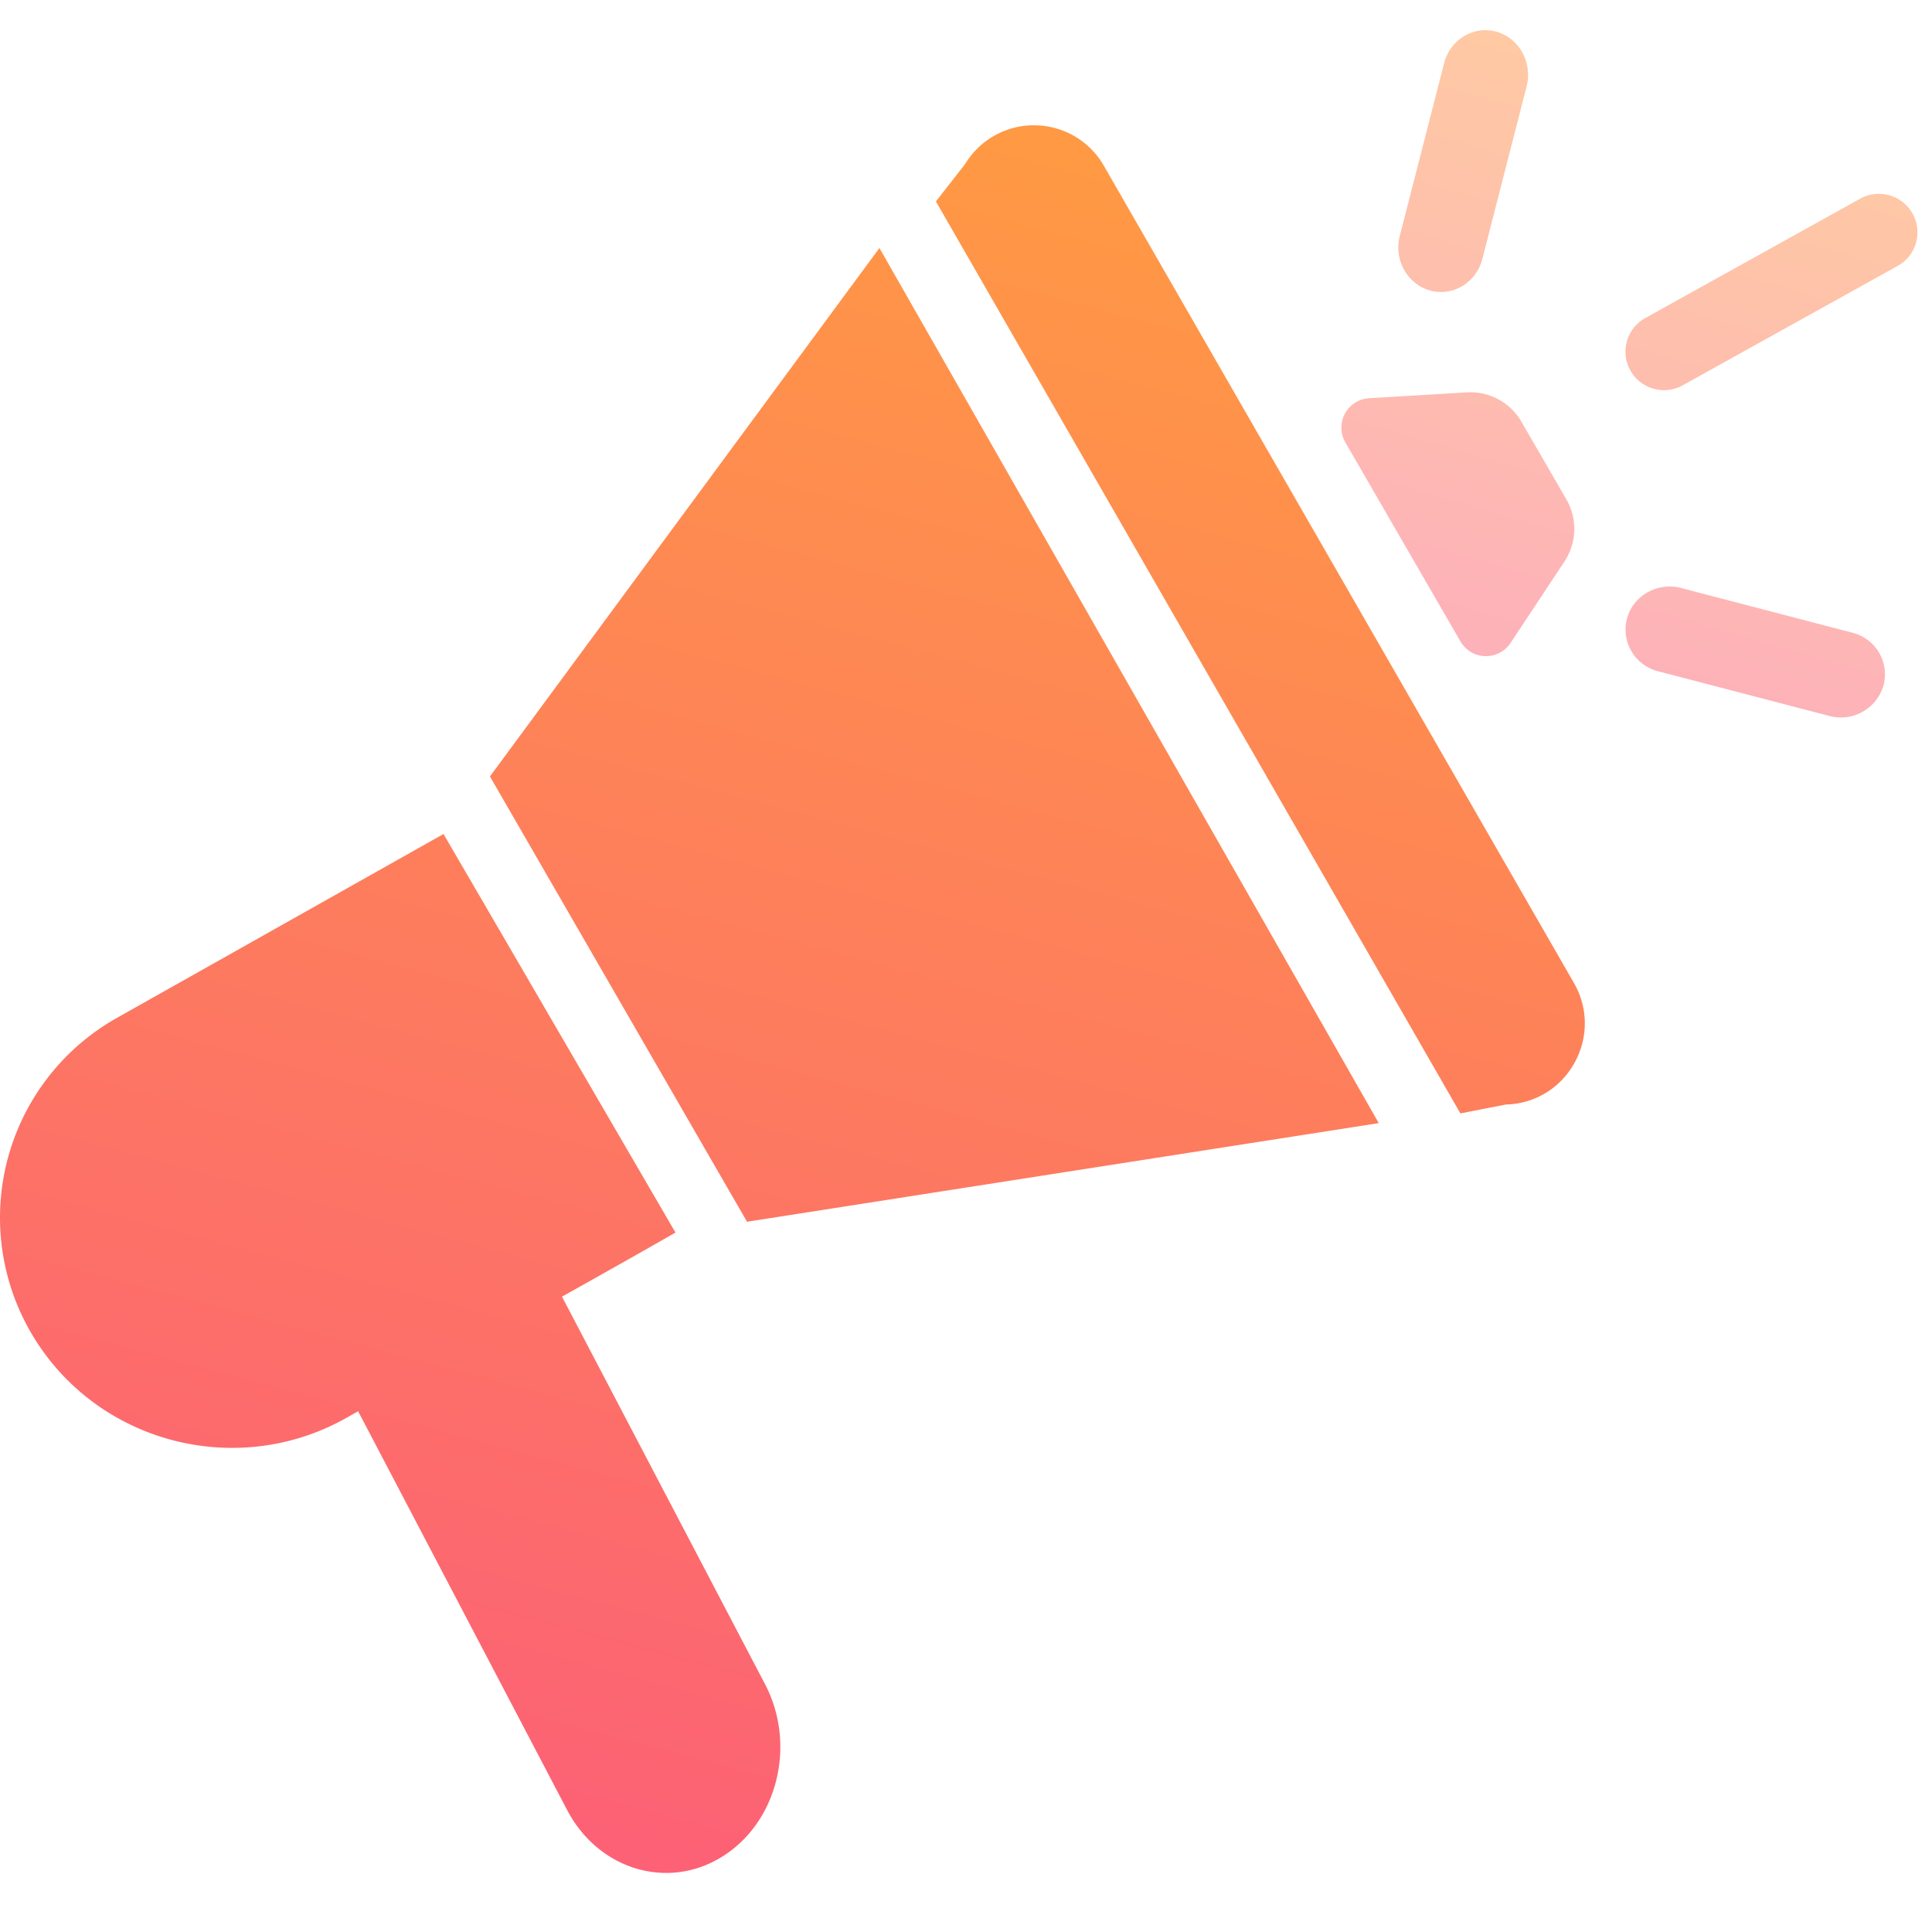 <svg xmlns="http://www.w3.org/2000/svg" id="announcements-icon" viewBox="0 0 128 128">
    <title>Announcements</title>
    <defs>
        <linearGradient id="announcements-fill" x1="61.978%" x2="37.875%" y1="0%" y2="100%">
            <stop offset="0%" stop-color="#F94"/>
            <stop offset="100%" stop-color="#FC6076"/>
        </linearGradient>
    </defs>
    <g fill="none" fill-rule="evenodd" class="announcements">
        <g style="fill: url(#announcements-fill)" class="bottom-layer--style" opacity=".5" transform="translate(88.87 2)">
            <path d="M18.922 38.978c.418-1.526 2.025-2.429 3.593-2.02l11.328 2.956a2.846 2.846 0 0 1 2.073 3.498 2.94 2.94 0 0 1-3.59 2.02l-11.331-2.956a2.854 2.854 0 0 1-2.073-3.499zm-6.994-13.039l2.977 5.146a3.908 3.908 0 0 1-.124 4.114l-3.571 5.397a1.954 1.954 0 0 1-3.321-.1L.263 27.312a1.954 1.954 0 0 1 1.575-2.929l6.473-.388a3.908 3.908 0 0 1 3.617 1.944zM34.37 11.164a2.556 2.556 0 0 1 3.474.99 2.546 2.546 0 0 1-.99 3.465l-14.236 7.908a2.558 2.558 0 0 1-3.476-.99 2.55 2.55 0 0 1 .99-3.464zM6.804 2.194C7.21.615 8.763-.32 10.272.101c1.51.425 2.405 2.046 2 3.622L9.34 15.153c-.407 1.58-1.961 2.511-3.468 2.092C4.36 16.82 3.464 15.2 3.87 13.624z" class="bottom-layer"/>
        </g>
        <path style="fill: url(#announcements-fill)" d="M29.384 55.255l15.368 26.406-1.971 1.123-.996.564-3.025 1.703-1.527.855 13.45 25.671c2.09 3.987.85 9.085-2.771 11.391-3.615 2.304-8.253.933-10.339-3.051l-13.848-26.42-.67.383c-7.353 4.21-16.75 1.714-20.997-5.578A15.17 15.17 0 0 1 .525 76.717a15.193 15.193 0 0 1 7.158-9.243l21.7-12.219zm28.88-38.825l33.083 57.98-41.854 6.533-17.033-29.5L58.264 16.43zm10.304-8.128a5.326 5.326 0 0 1 4.571 2.69l31.135 54.126c2.032 3.529-.443 7.957-4.505 8.059l-3.013.59-34.75-60.422 1.927-2.464a5.328 5.328 0 0 1 4.635-2.58z" class="top-layer"/>
    </g>
</svg>
